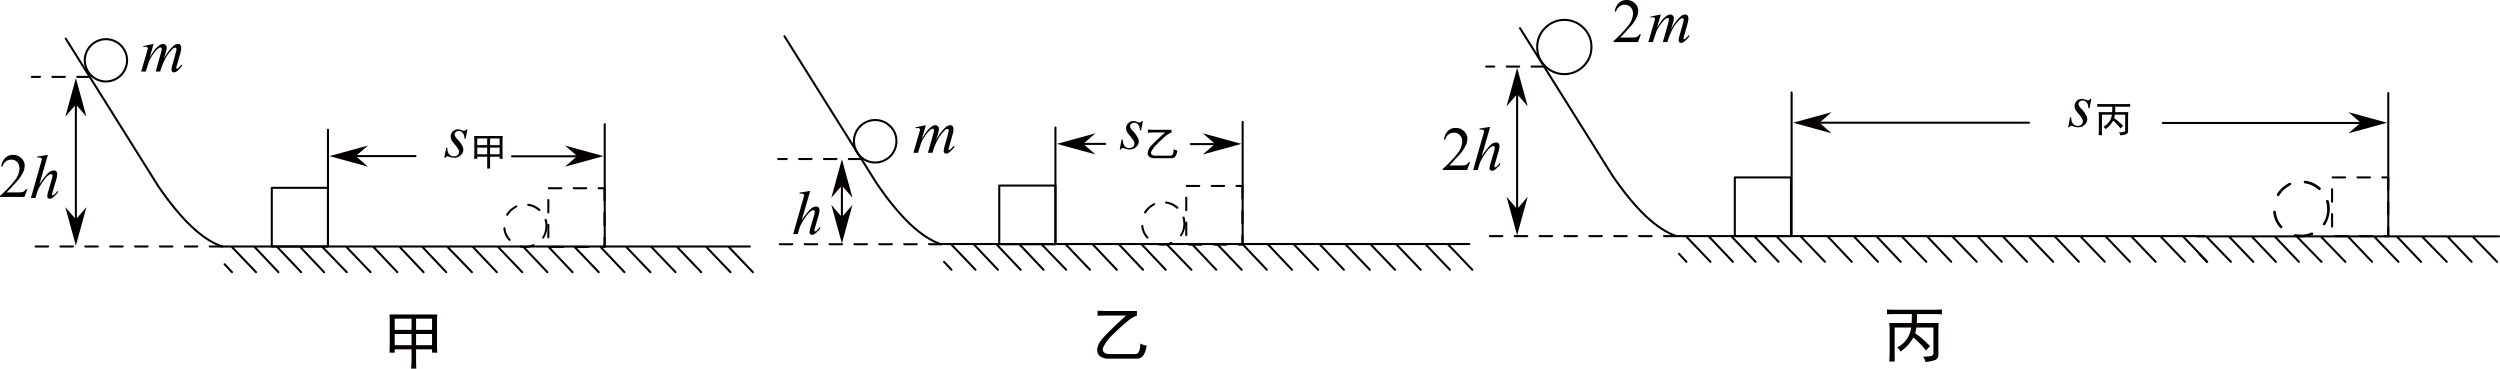 <svg xmlns="http://www.w3.org/2000/svg" viewBox="0 0 602.95 88.9"><defs><style>.cls-1{fill:#040000;}.cls-2,.cls-3,.cls-4{fill:none;stroke:#040000;stroke-linecap:round;stroke-linejoin:round;}.cls-2{stroke-width:0.5px;}.cls-3{stroke-width:0.5px;}.cls-4{stroke-width:0.5px;}</style></defs><g id="图层_2" data-name="图层 2"><g id="图层_1-2" data-name="图层 1"><g id="Layer2_20_FILL" data-name="Layer2 20 FILL"><path class="cls-1" d="M105.4,77.9q0-1.0.05-2.05H93.95q.05.95.05,1.95v4.8q0,1.15-.05,2.45H95.2v-.8h4.05v2.3q0,1.1-.1,2.35h1.25q-.05-1.4-.05-2.35v-2.3h3.85v.8h1.25q-.05-1.25-.05-2.35V77.9m-1.2,1.65h-3.85v-2.7h3.85v2.7m-4.95-2.7v2.7H95.2v-2.7h4.05M95.2,83.25v-2.7h4.05v2.7H95.2m9-2.7v2.7h-3.85v-2.7h3.85m8.55-49.35h-.3a.58.58,0,0,1-.5.35,2.119,2.119,0,0,1-.5-.1q-.4-.15-.5-.2a1.644,1.644,0,0,0-.4-.05,1.825,1.825,0,0,0-1.35.5A1.637,1.637,0,0,0,108.7,32.9a2.265,2.265,0,0,0,.15.8,6.424,6.424,0,0,0,.85,1.15,7.649,7.649,0,0,1,.85,1.2,1.049,1.049,0,0,1,.15.55,1.101,1.101,0,0,1-.35.8,1.15,1.15,0,0,1-.85.3,1.458,1.458,0,0,1-1.15-.45,2.352,2.352,0,0,1-.45-1.6h-.3l-.45,2.4h.3a.514.514,0,0,1,.5-.35,1.147,1.147,0,0,1,.35.1,3.673,3.673,0,0,0,1.2.25,2.163,2.163,0,0,0,1.6-.6,1.803,1.803,0,0,0,.65-1.35,1.93,1.93,0,0,0-.3-1,7.405,7.405,0,0,0-1.2-1.6,1.98,1.98,0,0,1-.45-.6.731.731,0,0,1-.15-.45.757.757,0,0,1,.3-.6.946.946,0,0,1,.7-.25,1.14,1.14,0,0,1,.95.45,2.065,2.065,0,0,1,.4,1.4h.3l.45-2.25m1.6,1.6q.05.55.05,1.15v2.9q0,.7-.05,1.45h.75v-.5h2.4v2.85h.7v-2.85h2.3v.5h.75q-.05-.75-.05-1.4V34q0-.6.05-1.2h-6.9m.75,2.8h2.4v1.6h-2.4v-1.6M117.5,33.4V35h-2.4V33.4h2.4m.7,1.6V33.4h2.3V35h-2.3m0,2.2v-1.6h2.3v1.6h-2.3m110.35-6.1a.288.288,0,0,1,.2.1.696.696,0,0,1,.05.3v.25a8.711,8.711,0,0,0-.25.9L227.9,35a6.535,6.535,0,0,0-.3,1.4.732.732,0,0,0,.15.45.527.527,0,0,0,.45.2,1.266,1.266,0,0,0,.6-.2,5.871,5.871,0,0,0,.8-.7,7.662,7.662,0,0,0,.65-.8l-.25-.15a6.618,6.618,0,0,1-.8.85.732.732,0,0,1-.25.15q-.05,0-.1-.1a.16.16,0,0,1-.1-.15,9.026,9.026,0,0,1,.3-1.05l.8-2.85a4.136,4.136,0,0,0,.1-.9,1.094,1.094,0,0,0-.2-.7.666.666,0,0,0-.55-.25,1.698,1.698,0,0,0-1.15.5,10.496,10.496,0,0,0-2.3,3.15L226.3,32a4.168,4.168,0,0,0,.15-.95.854.854,0,0,0-.85-.85,1.499,1.499,0,0,0-.8.25A5.38,5.38,0,0,0,223.45,31.75a17.009,17.009,0,0,0-1.1,1.75l.95-3.3-2.5.5.05.25a3.007,3.007,0,0,1,.5-.1.541.541,0,0,1,.4.15.337.337,0,0,1,.15.3.817.817,0,0,1-.05.2l-1.55,5.35h1.1q.7-2.2.85-2.6a10.908,10.908,0,0,1,1.1-1.8,6.933,6.933,0,0,1,1.1-1.2,1.014,1.014,0,0,1,.55-.2.288.288,0,0,1,.2.1.697.697,0,0,1,.05.3,4.309,4.309,0,0,1-.2.95L223.8,36.85h1.1A14.177,14.177,0,0,1,226,34a9.056,9.056,0,0,1,1.9-2.6.908.908,0,0,1,.65-.3m-35.7,15.35V46.75l.15-.05h.4a.541.541,0,0,1,.4.15.336.336,0,0,1,.15.3l-2.65,9.3h1.1l.45-1.5a5.527,5.527,0,0,1,.5-1.1A17.766,17.766,0,0,1,194.55,52a4.603,4.603,0,0,1,1.15-1.15.965.965,0,0,1,.5-.15.288.288,0,0,1,.2.1.201.201,0,0,1,.1.2,3.577,3.577,0,0,1-.15.9l-.85,2.9a5.741,5.741,0,0,0-.25,1.2.611.611,0,0,0,.15.45.622.622,0,0,0,.45.2,1.266,1.266,0,0,0,.6-.2,5.35,5.35,0,0,0,.75-.65,4.931,4.931,0,0,0,.7-.85l-.25-.15a3.631,3.631,0,0,1-.8.9.486.486,0,0,1-.25.1.384.384,0,0,1-.15-.05.444.444,0,0,1-.05-.2q0-.05.15-.6l.9-3.05a4.481,4.481,0,0,0,.2-1.2,1.009,1.009,0,0,0-.2-.65.818.818,0,0,0-.6-.25,2.182,2.182,0,0,0-1.45.7,17.177,17.177,0,0,0-2.05,2.65l2.05-7.1-2.55.4M1.45,38.9a2.151,2.151,0,0,1,1.3-.4,1.919,1.919,0,0,1,1.4.6A2.204,2.204,0,0,1,4.7,40.65,4.921,4.921,0,0,1,3.65,43.4,29.097,29.097,0,0,1,0,47.25v.25H5.9l.7-1.9H6.3a2.188,2.188,0,0,1-.45.5,1.18,1.18,0,0,1-.55.25A8.626,8.626,0,0,1,4.2,46.4H1.6q.45-.4,2.25-2.4A9.292,9.292,0,0,0,5.6,41.5a3.626,3.626,0,0,0,.35-1.55,2.381,2.381,0,0,0-.8-1.8,2.714,2.714,0,0,0-2-.8,2.575,2.575,0,0,0-1.9.75A3.382,3.382,0,0,0,.3,40.15H.6a2.409,2.409,0,0,1,.85-1.25m8.1-.9a.541.541,0,0,1,.4.15.336.336,0,0,1,.15.3L7.45,47.75h1.1L9,46.25a5.524,5.524,0,0,1,.5-1.1,17.745,17.745,0,0,1,1.2-1.85,4.604,4.604,0,0,1,1.15-1.15.965.965,0,0,1,.5-.15.288.288,0,0,1,.2.1.201.201,0,0,1,.1.2,3.579,3.579,0,0,1-.15.9l-.85,2.9a5.739,5.739,0,0,0-.25,1.2.611.611,0,0,0,.15.45.622.622,0,0,0,.45.2,1.265,1.265,0,0,0,.6-.2,5.338,5.338,0,0,0,.75-.65,4.933,4.933,0,0,0,.7-.85l-.25-.15A3.629,3.629,0,0,1,13,47a.485.485,0,0,1-.25.1.384.384,0,0,1-.15-.05.444.444,0,0,1-.05-.2q0-.05.15-.6l.9-3.05A4.483,4.483,0,0,0,13.8,42a1.009,1.009,0,0,0-.2-.65.818.818,0,0,0-.6-.25,2.182,2.182,0,0,0-1.45.7,17.182,17.182,0,0,0-2.05,2.65l2.05-7.1L9,37.75v.3L9.15,38h.4M35.5,11.4a.336.336,0,0,1,.15.3A.82.82,0,0,1,35.6,11.9l-1.55,5.35h1.1q.7-2.2.85-2.6a10.903,10.903,0,0,1,1.1-1.8A6.933,6.933,0,0,1,38.2,11.65a1.014,1.014,0,0,1,.55-.2.288.288,0,0,1,.2.1.696.696,0,0,1,.05.3,4.308,4.308,0,0,1-.2.95L37.55,17.25h1.1a14.174,14.174,0,0,1,1.1-2.85,9.054,9.054,0,0,1,1.9-2.6A.908.908,0,0,1,42.3,11.5a.288.288,0,0,1,.2.1.696.696,0,0,1,.05.3v.25a8.705,8.705,0,0,0-.25.9l-.65,2.35a6.534,6.534,0,0,0-.3,1.4.731.731,0,0,0,.15.45.526.526,0,0,0,.45.2,1.265,1.265,0,0,0,.6-.2,5.852,5.852,0,0,0,.8-.7,7.65,7.65,0,0,0,.65-.8l-.25-.15a6.627,6.627,0,0,1-.8.85.732.732,0,0,1-.25.15q-.05,0-.1-.1a.16.16,0,0,1-.1-.15,9.013,9.013,0,0,1,.3-1.05l.8-2.85a4.139,4.139,0,0,0,.1-.9,1.094,1.094,0,0,0-.2-.7.666.666,0,0,0-.55-.25,1.697,1.697,0,0,0-1.15.5A10.495,10.495,0,0,0,39.5,14.25l.55-1.85a4.166,4.166,0,0,0,.15-.95.854.854,0,0,0-.85-.85,1.499,1.499,0,0,0-.8.25A5.38,5.38,0,0,0,37.2,12.15a17.011,17.011,0,0,0-1.1,1.75l.95-3.3-2.5.5.05.25a3,3,0,0,1,.5-.1.541.541,0,0,1,.4.15M466.2,75.75q1,0,2.15.05V74.65q-1.2.05-2.15.05h-9.35q-.55,0-1.75-.05v1.15q1.3-.05,1.7-.05h4.3q0,1-.05,2.15h-5.4a17.679,17.679,0,0,1,.1,1.85v5.1q0,1-.1,2.35h1.3V79h4a6.264,6.264,0,0,1-3.4,4.8,2.225,2.225,0,0,1,.8,1,9.742,9.742,0,0,0,3.1-3.4,18.328,18.328,0,0,1,3.05,3.15,10.158,10.158,0,0,1,1-1.05q-.9-.95-1.8-1.75a12.674,12.674,0,0,0-1.8-1.35q.2-.9.3-1.4h4.1v6.05a.787.787,0,0,1-.45.8A8.393,8.393,0,0,1,463.8,86a2.678,2.678,0,0,1,.55,1.3,9.106,9.106,0,0,0,2.45-.5,1.361,1.361,0,0,0,.7-1.3v-5.7q0-.9.05-1.9H462.3q.05-1.1.05-2.15h3.85m39.95-48.7q.05.55.05,1.05v3.1q0,.6-.05,1.4h.8V27.65h2.4a3.754,3.754,0,0,1-2.05,2.9,1.992,1.992,0,0,1,.5.6,5.854,5.854,0,0,0,1.85-2.05A14.398,14.398,0,0,1,511.45,31q.3-.35.6-.65-.55-.55-1.05-1a8.149,8.149,0,0,0-1.1-.85,3.047,3.047,0,0,0,.15-.85h2.5v3.65a.517.517,0,0,1-.3.5,4.243,4.243,0,0,1-1.2.1,1.276,1.276,0,0,1,.3.75,4.769,4.769,0,0,0,1.5-.3.806.806,0,0,0,.4-.8v-3.4q0-.5.05-1.1h-3.15v-1.3h3.6v-.7q-.7.05-1.25.05h-5.65q-.3,0-1.05-.05v.7h3.65q0,.6-.05,1.3h-3.25M504.4,23.85h-.3a.58.58,0,0,1-.5.35,2.119,2.119,0,0,1-.5-.1q-.4-.15-.5-.2a1.65,1.65,0,0,0-.4-.05,1.824,1.824,0,0,0-1.35.5,1.637,1.637,0,0,0-.5,1.2,2.266,2.266,0,0,0,.15.8,6.427,6.427,0,0,0,.85,1.15,7.654,7.654,0,0,1,.85,1.2,1.049,1.049,0,0,1,.15.55,1.101,1.101,0,0,1-.35.8,1.149,1.149,0,0,1-.85.3A1.458,1.458,0,0,1,500,29.9a2.353,2.353,0,0,1-.45-1.6h-.3l-.45,2.4h.3a.514.514,0,0,1,.5-.35,1.147,1.147,0,0,1,.35.1,3.67,3.67,0,0,0,1.2.25,2.162,2.162,0,0,0,1.6-.6,1.803,1.803,0,0,0,.65-1.35,1.929,1.929,0,0,0-.3-1,7.408,7.408,0,0,0-1.2-1.6,1.978,1.978,0,0,1-.45-.6.731.731,0,0,1-.15-.45.757.757,0,0,1,.3-.6.946.946,0,0,1,.7-.25,1.139,1.139,0,0,1,.95.45,2.065,2.065,0,0,1,.4,1.4h.3l.45-2.25M274.2,75h-7.5q-.65,0-2-.05v1.2q1.4-.05,2.05-.05h4.85q-3.65,3.3-5.4,5.2-1.75,1.95-1.55,3.4.15,1.5,2.25,1.8h7.45q1.75-.1,2.2-3.15a4.796,4.796,0,0,1-1.55-.5q0,2.45-1.1,2.55h-6.55q-1.7-.25-1.3-1.55a9.535,9.535,0,0,1,2.3-3.1,45.782,45.782,0,0,1,3.45-3.15,7.549,7.549,0,0,1,2.4-1.5V75m2.65-43.75V32q.85-.05,1.25-.05H281q-2.2,1.95-3.25,3.1a2.877,2.877,0,0,0-.95,2.05q.1.9,1.4,1.05h4.45q1.05,0,1.3-1.85a3.513,3.513,0,0,1-.9-.3q0,1.45-.7,1.55h-3.9q-1.05-.2-.8-.95a6.194,6.194,0,0,1,1.4-1.85q1.1-1.1,2.05-1.9a4.535,4.535,0,0,1,1.45-.9v-.65h-4.5q-.4,0-1.2-.05m-1.2-2.05h-.3a.58.58,0,0,1-.5.35,2.12,2.12,0,0,1-.5-.1q-.4-.15-.5-.2a1.644,1.644,0,0,0-.4-.05,1.825,1.825,0,0,0-1.35.5,1.637,1.637,0,0,0-.5,1.2,2.265,2.265,0,0,0,.15.8,6.427,6.427,0,0,0,.85,1.15,7.648,7.648,0,0,1,.85,1.2,1.049,1.049,0,0,1,.15.55,1.101,1.101,0,0,1-.35.8,1.15,1.15,0,0,1-.85.3,1.458,1.458,0,0,1-1.15-.45,2.353,2.353,0,0,1-.45-1.6h-.3l-.45,2.4h.3a.514.514,0,0,1,.5-.35,1.147,1.147,0,0,1,.35.1,3.674,3.674,0,0,0,1.2.25,2.163,2.163,0,0,0,1.6-.6,1.803,1.803,0,0,0,.65-1.35,1.929,1.929,0,0,0-.3-1,7.406,7.406,0,0,0-1.2-1.6,1.979,1.979,0,0,1-.45-.6.731.731,0,0,1-.15-.45.757.757,0,0,1,.3-.6.947.947,0,0,1,.7-.25,1.14,1.14,0,0,1,.95.45,2.065,2.065,0,0,1,.4,1.4h.3l.45-2.25M353.55,35a3.626,3.626,0,0,0,.35-1.55,2.381,2.381,0,0,0-.8-1.8,2.714,2.714,0,0,0-2-.8,2.575,2.575,0,0,0-1.9.75,3.382,3.382,0,0,0-.95,2.05h.3a2.409,2.409,0,0,1,.85-1.25,2.151,2.151,0,0,1,1.3-.4,1.919,1.919,0,0,1,1.4.6,2.204,2.204,0,0,1,.55,1.55,4.92,4.92,0,0,1-1.05,2.75,29.101,29.101,0,0,1-3.65,3.85V41h5.9l.7-1.9h-.3a2.188,2.188,0,0,1-.45.5,1.18,1.18,0,0,1-.55.25,8.625,8.625,0,0,1-1.1.05h-2.6q.45-.4,2.25-2.4a9.291,9.291,0,0,0,1.75-2.5m3.85-3.75a.541.541,0,0,1,.4.15.337.337,0,0,1,.15.3L355.3,41h1.1l.45-1.5a5.524,5.524,0,0,1,.5-1.1,17.743,17.743,0,0,1,1.2-1.85,4.604,4.604,0,0,1,1.15-1.15.965.965,0,0,1,.5-.15.288.288,0,0,1,.2.1.201.201,0,0,1,.1.2,3.58,3.58,0,0,1-.15.9l-.85,2.9a5.736,5.736,0,0,0-.25,1.2.611.611,0,0,0,.15.45.621.621,0,0,0,.45.2A1.265,1.265,0,0,0,360.45,41a5.34,5.34,0,0,0,.75-.65,4.931,4.931,0,0,0,.7-.85l-.25-.15a3.629,3.629,0,0,1-.8.9.485.485,0,0,1-.25.1.384.384,0,0,1-.15-.05.444.444,0,0,1-.05-.2q0-.05.15-.6l.9-3.05a4.482,4.482,0,0,0,.2-1.2,1.008,1.008,0,0,0-.2-.65.818.818,0,0,0-.6-.25,2.182,2.182,0,0,0-1.45.7,17.181,17.181,0,0,0-2.05,2.65l2.05-7.1L356.85,31v.3l.15-.05h.4M398.05,4l.05.25a3.008,3.008,0,0,1,.5-.1.541.541,0,0,1,.4.15.336.336,0,0,1,.15.3.816.816,0,0,1-.05.2l-1.55,5.35h1.1q.7-2.2.85-2.6a10.912,10.912,0,0,1,1.1-1.8,6.934,6.934,0,0,1,1.1-1.2,1.014,1.014,0,0,1,.55-.2.288.288,0,0,1,.2.1.697.697,0,0,1,.05.3,4.314,4.314,0,0,1-.2.95L401.05,10.15h1.1a14.17,14.17,0,0,1,1.1-2.85,9.054,9.054,0,0,1,1.9-2.6A.908.908,0,0,1,405.8,4.4a.288.288,0,0,1,.2.1.697.697,0,0,1,.05.3v.25a8.69,8.69,0,0,0-.25.9l-.65,2.35a6.533,6.533,0,0,0-.3,1.4A.731.731,0,0,0,405,10.15a.526.526,0,0,0,.45.2,1.265,1.265,0,0,0,.6-.2,5.85,5.85,0,0,0,.8-.7A7.647,7.647,0,0,0,407.5,8.65l-.25-.15a6.626,6.626,0,0,1-.8.85.731.731,0,0,1-.25.15q-.05,0-.1-.1a.16.16,0,0,1-.1-.15,9.013,9.013,0,0,1,.3-1.05l.8-2.85a4.137,4.137,0,0,0,.1-.9A1.094,1.094,0,0,0,407,3.75a.666.666,0,0,0-.55-.25,1.697,1.697,0,0,0-1.15.5A10.496,10.496,0,0,0,403,7.15l.55-1.85a4.168,4.168,0,0,0,.15-.95.854.854,0,0,0-.85-.85,1.499,1.499,0,0,0-.8.25,5.383,5.383,0,0,0-1.35,1.3,16.996,16.996,0,0,0-1.1,1.75l.95-3.3-2.5.5M392.3,0a2.575,2.575,0,0,0-1.9.75,3.382,3.382,0,0,0-.95,2.05h.3a2.408,2.408,0,0,1,.85-1.25,2.15,2.15,0,0,1,1.3-.4,1.919,1.919,0,0,1,1.4.6,2.204,2.204,0,0,1,.55,1.55,4.92,4.92,0,0,1-1.05,2.75,29.105,29.105,0,0,1-3.65,3.85v.25h5.9l.7-1.9h-.3a2.183,2.183,0,0,1-.45.5,1.179,1.179,0,0,1-.55.25,8.619,8.619,0,0,1-1.1.05h-2.6Q391.2,8.65,393,6.65a9.291,9.291,0,0,0,1.75-2.5,3.626,3.626,0,0,0,.35-1.55,2.381,2.381,0,0,0-.8-1.8A2.714,2.714,0,0,0,392.3,0Z"/></g><g id="Layer2_20_MEMBER_0_MEMBER_0_MEMBER_0_STROKES_1_FILL" data-name="Layer2 20 MEMBER 0 MEMBER 0 MEMBER 0 STROKES 1 FILL"><path class="cls-1" d="M8.4,59.6a.286.286,0,0,0,.2.1h3a.459.459,0,0,0,.25-.25.287.287,0,0,0-.1-.2.202.202,0,0,0-.15-.05h-3a.445.445,0,0,0-.2.05.446.446,0,0,0-.05.2.203.203,0,0,0,.05.15m6,0a.286.286,0,0,0,.2.1h3a.459.459,0,0,0,.25-.25.287.287,0,0,0-.1-.2.202.202,0,0,0-.15-.05h-3a.445.445,0,0,0-.2.05.446.446,0,0,0-.05.2.203.203,0,0,0,.05.15m9.2.1a.459.459,0,0,0,.25-.25.287.287,0,0,0-.1-.2.202.202,0,0,0-.15-.05h-3a.2.2,0,0,0-.25.25.203.203,0,0,0,.05.15.286.286,0,0,0,.2.1h3m6,0a.459.459,0,0,0,.25-.25.287.287,0,0,0-.1-.2.202.202,0,0,0-.15-.05h-3a.2.2,0,0,0-.25.25.203.203,0,0,0,.05.15.286.286,0,0,0,.2.1h3m6,0a.459.459,0,0,0,.25-.25.287.287,0,0,0-.1-.2.202.202,0,0,0-.15-.05h-3a.2.2,0,0,0-.25.25.203.203,0,0,0,.05.15.286.286,0,0,0,.2.1h3m2.8-.1a.286.286,0,0,0,.2.1h3a.459.459,0,0,0,.25-.25.287.287,0,0,0-.1-.2.202.202,0,0,0-.15-.05h-3a.2.2,0,0,0-.25.25.203.203,0,0,0,.05.15m6,0a.286.286,0,0,0,.2.1h3a.459.459,0,0,0,.25-.25.287.287,0,0,0-.1-.2.202.202,0,0,0-.15-.05h-3a.2.2,0,0,0-.25.25.203.203,0,0,0,.05.15m9.2.1a.459.459,0,0,0,.25-.25.287.287,0,0,0-.1-.2.202.202,0,0,0-.15-.05h-3a.2.2,0,0,0-.25.25.203.203,0,0,0,.05.15.286.286,0,0,0,.2.1Z"/></g><path id="Layer2_20_MEMBER_0_MEMBER_0_MEMBER_0_MEMBER_0_1_STROKES" data-name="Layer2 20 MEMBER 0 MEMBER 0 MEMBER 0 MEMBER 0 1 STROKES" class="cls-2" d="M176.174,65.642l-5.932-6.196H175.647l5.932,6.196m-18.653,0-5.932-6.196h6.196l5.932,6.196m-5.932-6.196h7.053m-25.838,6.196-5.932-6.196h6.262l5.866,6.196m-5.866-6.196h6.196l5.932,6.196m-30.715-6.196,5.866,6.196m-5.866-6.196h6.064l5.866,6.196m-5.866-6.196h6.262m12.457,0h6.064m18.653,0H180.854m-127.211,0h2.175l5.932,6.196m-7.58-1.911,1.78,1.911m5.339-6.196,5.866,6.196m-5.866-6.196H66.76l5.866,6.196M55.819,59.446h5.471m58.53,6.196-5.866-6.196H120.017l5.932,6.196m-18.324,0-5.866-6.196h6.064l5.998,6.196m-5.998-6.196h6.13m-41.657,0,5.866,6.196m-5.866-6.196h5.339l5.998,6.196m5.734,0-5.932-6.196h6.525l5.866,6.196m-5.866-6.196h6.328l5.866,6.196M77.635,59.446h5.8m12.853,0h5.471m-34.999,0h5.537m47.72,0h6.13"/><path id="Layer2_20_MEMBER_0_MEMBER_0_MEMBER_1_1_STROKES" data-name="Layer2 20 MEMBER 0 MEMBER 0 MEMBER 1 1 STROKES" class="cls-3" d="M21.65,18.55l-5.8-9.25m37.75,50.15q-7.118-2.358-15.5-14.65l-16.45-26.25M18.3,22.4V55.65m67.5-18h14.4m23.3.05h18m4.35,21.75v-29.5m-66.75,29.35v-28"/><g id="Layer2_20_MEMBER_0_MEMBER_0_MEMBER_1_STROKES_1_FILL" data-name="Layer2 20 MEMBER 0 MEMBER 0 MEMBER 1 STROKES 1 FILL"><path class="cls-1" d="M15.65,18.8a.459.459,0,0,0,.25-.25.287.287,0,0,0-.1-.2.202.202,0,0,0-.15-.05h-3a.445.445,0,0,0-.2.05.446.446,0,0,0-.05.2.203.203,0,0,0,.05.15.287.287,0,0,0,.2.1h3m-7.95-.5a.445.445,0,0,0-.2.05.446.446,0,0,0-.05.2.203.203,0,0,0,.05.15.287.287,0,0,0,.2.1H9.65a.459.459,0,0,0,.25-.25.287.287,0,0,0-.1-.2.202.202,0,0,0-.15-.05H7.7m14.1.05a.202.202,0,0,0-.15-.05h-3a.445.445,0,0,0-.2.05.446.446,0,0,0-.05.2.203.203,0,0,0,.05.15.287.287,0,0,0,.2.1h3a.459.459,0,0,0,.25-.25A.287.287,0,0,0,21.8,18.35Z"/></g><g id="Layer2_20_MEMBER_0_MEMBER_0_MEMBER_1_MEMBER_0_FILL" data-name="Layer2 20 MEMBER 0 MEMBER 0 MEMBER 1 MEMBER 0 FILL"><path class="cls-1" d="M88.75,40.2,85.8,37.65l2.95-2.55-9.3,2.55Z"/></g><g id="Layer2_20_MEMBER_0_MEMBER_0_MEMBER_1_MEMBER_1_FILL" data-name="Layer2 20 MEMBER 0 MEMBER 0 MEMBER 1 MEMBER 1 FILL"><path class="cls-1" d="M136.25,35.1l2.95,2.55-2.95,2.55,9.3-2.55Z"/></g><g id="Layer2_20_MEMBER_0_MEMBER_0_MEMBER_1_MEMBER_2_FILL" data-name="Layer2 20 MEMBER 0 MEMBER 0 MEMBER 1 MEMBER 2 FILL"><path class="cls-1" d="M15.75,28.15,18.3,25.2l2.55,2.95-2.55-9.3Z"/></g><g id="Layer2_20_MEMBER_0_MEMBER_0_MEMBER_1_MEMBER_3_FILL" data-name="Layer2 20 MEMBER 0 MEMBER 0 MEMBER 1 MEMBER 3 FILL"><path class="cls-1" d="M20.85,49.95,18.3,52.9l-2.55-2.95,2.55,9.3Z"/></g><path id="Layer2_20_MEMBER_0_MEMBER_0_MEMBER_2_1_STROKES" data-name="Layer2 20 MEMBER 0 MEMBER 0 MEMBER 2 1 STROKES" class="cls-3" d="M79.1,45.3v14.15H65.55v-14.15Z"/><path id="Layer2_20_MEMBER_0_MEMBER_0_MEMBER_3_1_STROKES" data-name="Layer2 20 MEMBER 0 MEMBER 0 MEMBER 3 1 STROKES" class="cls-3" d="M30.65,14.55a5.121,5.121,0,0,1-5.1,5.1,5.121,5.121,0,0,1-5.1-5.1,5.121,5.121,0,0,1,5.1-5.1,5.121,5.121,0,0,1,5.1,5.1Z"/><g id="Layer2_20_MEMBER_0_MEMBER_0_MEMBER_4_STROKES_1_FILL" data-name="Layer2 20 MEMBER 0 MEMBER 0 MEMBER 4 STROKES 1 FILL"><path class="cls-1" d="M135.95,59.8a.46.46,0,0,0,.25-.25.287.287,0,0,0-.1-.2.202.202,0,0,0-.15-.05h-3a.2.2,0,0,0-.25.25.203.203,0,0,0,.05.15.287.287,0,0,0,.2.1h3m6,0a.46.46,0,0,0,.25-.25.287.287,0,0,0-.1-.2.202.202,0,0,0-.15-.05h-3a.2.2,0,0,0-.25.25.203.203,0,0,0,.05.15.287.287,0,0,0,.2.1h3m3.65-2.6a.446.446,0,0,0-.05.2v1.9h-.6a.2.2,0,0,0-.25.25.203.203,0,0,0,.05.15.287.287,0,0,0,.2.1h.85a.459.459,0,0,0,.25-.25V57.4a.287.287,0,0,0-.1-.2.203.203,0,0,0-.15-.05.447.447,0,0,0-.2.05m0-6a.446.446,0,0,0-.05.2v3a.203.203,0,0,0,.05.15.287.287,0,0,0,.2.1.459.459,0,0,0,.25-.25v-3a.287.287,0,0,0-.1-.2.203.203,0,0,0-.15-.05.447.447,0,0,0-.2.05m-.05-5.55V48.4a.203.203,0,0,0,.05.15.287.287,0,0,0,.2.1.459.459,0,0,0,.25-.25v-3a.287.287,0,0,0-.1-.2.203.203,0,0,0-.15-.05h-1.4a.2.2,0,0,0-.25.25.203.203,0,0,0,.05.15.287.287,0,0,0,.2.1h1.15m-13.5,8.4a.445.445,0,0,0-.05.2v3a.203.203,0,0,0,.05.15.286.286,0,0,0,.2.1.46.46,0,0,0,.25-.25v-3a.287.287,0,0,0-.1-.2.203.203,0,0,0-.15-.05.447.447,0,0,0-.2.05m0-6a.445.445,0,0,0-.05.2v3a.203.203,0,0,0,.05.15.286.286,0,0,0,.2.1.46.46,0,0,0,.25-.25v-3a.287.287,0,0,0-.1-.2.203.203,0,0,0-.15-.05.447.447,0,0,0-.2.05m3.6-2.65a.287.287,0,0,0-.1-.2.203.203,0,0,0-.15-.05h-3a.2.2,0,0,0-.25.25.203.203,0,0,0,.05.15.287.287,0,0,0,.2.1h3a.459.459,0,0,0,.25-.25m2.55.15a.287.287,0,0,0,.2.1h3a.459.459,0,0,0,.25-.25.287.287,0,0,0-.1-.2.203.203,0,0,0-.15-.05h-3a.2.2,0,0,0-.25.25A.203.203,0,0,0,138.2,45.55Z"/></g><g id="Layer2_20_MEMBER_0_MEMBER_0_MEMBER_5_STROKES_1_FILL" data-name="Layer2 20 MEMBER 0 MEMBER 0 MEMBER 5 STROKES 1 FILL"><path class="cls-1" d="M125.35,59.6a.216.216,0,0,0,.15.1,6.772,6.772,0,0,0,1.2.1,4.854,4.854,0,0,0,2.1-.45.103.103,0,0,0,.1-.1.17.17,0,0,0,0-.2.204.204,0,0,0-.1-.15.687.687,0,0,0-.2,0,4.397,4.397,0,0,1-1.9.4,6.114,6.114,0,0,1-1.1-.1.278.278,0,0,0-.2.05.216.216,0,0,0-.1.15.278.278,0,0,0,.05.2m6-6.5a4.763,4.763,0,0,1,.2,1.35,4.83,4.83,0,0,1-.75,2.7.3.3,0,0,0-.05.2.285.285,0,0,0,.1.15.299.299,0,0,0,.2.05.248.248,0,0,0,.15-.15,5.601,5.601,0,0,0,.65-4.45.269.269,0,0,0-.35-.15.546.546,0,0,0-.15.1.371.371,0,0,0,0,.2m-4.15-3.55a.257.257,0,0,0,.15.1,4.656,4.656,0,0,1,2.55,1.2.324.324,0,0,0,.2.05.236.236,0,0,0,.2-.1.24.24,0,0,0,.05-.2.2.2,0,0,0-.1-.15,5.214,5.214,0,0,0-2.85-1.3.184.184,0,0,0-.15.05.239.239,0,0,0-.05.35m-5.75,5.35a.184.184,0,0,0-.05.15A4.936,4.936,0,0,0,122.7,58a.289.289,0,0,0,.2.1A.16.16,0,0,0,123.05,58a.158.158,0,0,0,.1-.15.289.289,0,0,0-.1-.2A4.407,4.407,0,0,1,121.9,55a.25.25,0,0,0-.45-.1m1.45-4.25a9.567,9.567,0,0,0-.8,1,.38.38,0,0,0,0,.2.233.233,0,0,0,.1.15.23.23,0,0,0,.2.05.213.213,0,0,0,.15-.15,9.111,9.111,0,0,1,.7-.9,6.671,6.671,0,0,1,1.4-1q.092-.025.1-.15a.103.103,0,0,0,0-.15.243.243,0,0,0-.15-.15.391.391,0,0,0-.15,0A7.306,7.306,0,0,0,122.9,50.65Z"/></g><g id="Layer2_20_MEMBER_0_MEMBER_1_MEMBER_0_STROKES_1_FILL" data-name="Layer2 20 MEMBER 0 MEMBER 1 MEMBER 0 STROKES 1 FILL"><path class="cls-1" d="M362.5,56.75a.202.202,0,0,0-.15-.05h-3a.2.2,0,0,0-.25.25.203.203,0,0,0,.05.15.286.286,0,0,0,.2.1h3a.459.459,0,0,0,.25-.25.287.287,0,0,0-.1-.2m5.85.45a.459.459,0,0,0,.25-.25.287.287,0,0,0-.1-.2.202.202,0,0,0-.15-.05h-3a.2.2,0,0,0-.25.25.203.203,0,0,0,.05.15.286.286,0,0,0,.2.1h3M374.5,56.75a.202.202,0,0,0-.15-.05h-3a.2.2,0,0,0-.25.25.203.203,0,0,0,.05.15.286.286,0,0,0,.2.1h3a.459.459,0,0,0,.25-.25.287.287,0,0,0-.1-.2m5.85.45a.459.459,0,0,0,.25-.25.287.287,0,0,0-.1-.2.202.202,0,0,0-.15-.05h-3a.2.2,0,0,0-.25.25.203.203,0,0,0,.05.15.286.286,0,0,0,.2.1h3M386.5,56.75a.202.202,0,0,0-.15-.05h-3a.2.2,0,0,0-.25.25.203.203,0,0,0,.05.15.286.286,0,0,0,.2.1h3a.459.459,0,0,0,.25-.25.287.287,0,0,0-.1-.2m2.65.35a.286.286,0,0,0,.2.1h3a.459.459,0,0,0,.25-.25.287.287,0,0,0-.1-.2.202.202,0,0,0-.15-.05h-3a.2.2,0,0,0-.25.25.203.203,0,0,0,.05.15m9.2.1a.459.459,0,0,0,.25-.25.287.287,0,0,0-.1-.2.202.202,0,0,0-.15-.05h-3a.2.2,0,0,0-.25.25.203.203,0,0,0,.05.15.286.286,0,0,0,.2.1h3m2.8-.1a.286.286,0,0,0,.2.1h3a.459.459,0,0,0,.25-.25.287.287,0,0,0-.1-.2.202.202,0,0,0-.15-.05h-3a.2.2,0,0,0-.25.25A.203.203,0,0,0,401.15,57.1Z"/></g><path id="Layer2_20_MEMBER_0_MEMBER_1_MEMBER_0_MEMBER_0_1_STROKES" data-name="Layer2 20 MEMBER 0 MEMBER 1 MEMBER 0 MEMBER 0 1 STROKES" class="cls-4" d="M526.947,63.136l-5.932-6.196h5.405l5.932,6.196m-18.653,0-5.932-6.196H513.963l5.932,6.196m-5.932-6.196h7.052m-25.507,0,5.866,6.196m-5.866-6.196h6.196l5.932,6.196m-12.457,0-5.932-6.196H495.508m-18.587,0,5.866,6.196m-5.866-6.196h6.064l5.866,6.196m-5.866-6.196h6.262m12.457,0h6.064m18.653,0H531.627m-127.208,0h2.175l5.932,6.196m-7.58-1.911,1.78,1.911m5.339-6.196,5.866,6.196m-5.866-6.196h5.471l5.866,6.196m-16.807-6.196h5.471m58.529,6.196-5.866-6.196h6.064l5.932,6.196m-18.323,0-5.866-6.196h6.064l5.998,6.196M458.598,56.941h6.13m-41.656,0,5.866,6.196m-5.866-6.196h5.339l5.998,6.196m6.327-6.196,5.866,6.196m-5.866-6.196h6.327l5.866,6.196m-24.519-6.196H434.211l5.932,6.196m-5.932-6.196h6.525m6.327,0h5.471m-34.999,0h5.537m47.719,0h6.13"/><path id="Layer2_20_MEMBER_0_MEMBER_1_MEMBER_0_MEMBER_1_1_STROKES" data-name="Layer2 20 MEMBER 0 MEMBER 1 MEMBER 0 MEMBER 1 1 STROKES" class="cls-3" d="M529.9,57h72.8m-42.8,6.15-6-6.15m-5.3,0,5.85,6.15m-24-1.9,1.8,1.9m5.8,0L532.1,57m5.45,0,5.9,6.15m-.4-6.15,5.85,6.15m47.2,0L590.25,57m12,6.15L596.3,57m-30.05,0,5.85,6.15m11.8,0L578.05,57m-5.5,0,5.9,6.15M584.1,57l6,6.15m-24.45,0L559.7,57"/><path id="Layer2_20_MEMBER_0_MEMBER_1_MEMBER_1_1_STROKES" data-name="Layer2 20 MEMBER 0 MEMBER 1 MEMBER 1 1 STROKES" class="cls-3" d="M372.4,16.05l-5.8-9.25m37.75,50.15q-7.1-2.35-15.5-14.65l-16.45-26.25m-6.5,3.85V53.15m66.2,3.65v-34.5m6.7,7.3H489.35m86.65,27.35v-34.5m-54.35,7.2h50"/><g id="Layer2_20_MEMBER_0_MEMBER_1_MEMBER_1_STROKES_1_FILL" data-name="Layer2 20 MEMBER 0 MEMBER 1 MEMBER 1 STROKES 1 FILL"><path class="cls-1" d="M363.2,16.2a.287.287,0,0,0,.2.1h3a.46.46,0,0,0,.25-.25.287.287,0,0,0-.1-.2.202.202,0,0,0-.15-.05h-3a.445.445,0,0,0-.2.05.445.445,0,0,0-.05.2.203.203,0,0,0,.05.15m9.35-.35a.202.202,0,0,0-.15-.05h-3a.445.445,0,0,0-.2.05.445.445,0,0,0-.05.2.203.203,0,0,0,.05.15.287.287,0,0,0,.2.1h3a.46.46,0,0,0,.25-.25.287.287,0,0,0-.1-.2m-14.3.35a.287.287,0,0,0,.2.1h1.95a.46.46,0,0,0,.25-.25.287.287,0,0,0-.1-.2.202.202,0,0,0-.15-.05h-1.95a.445.445,0,0,0-.2.05.446.446,0,0,0-.05.2A.203.203,0,0,0,358.25,16.2Z"/></g><g id="Layer2_20_MEMBER_0_MEMBER_1_MEMBER_1_MEMBER_0_FILL" data-name="Layer2 20 MEMBER 0 MEMBER 1 MEMBER 1 MEMBER 0 FILL"><path class="cls-1" d="M441.75,32.15l-2.95-2.55,2.95-2.55-9.3,2.55Z"/></g><g id="Layer2_20_MEMBER_0_MEMBER_1_MEMBER_1_MEMBER_1_FILL" data-name="Layer2 20 MEMBER 0 MEMBER 1 MEMBER 1 MEMBER 1 FILL"><path class="cls-1" d="M566.4,27.05l2.95,2.55-2.95,2.55,9.3-2.55Z"/></g><g id="Layer2_20_MEMBER_0_MEMBER_1_MEMBER_1_MEMBER_2_FILL" data-name="Layer2 20 MEMBER 0 MEMBER 1 MEMBER 1 MEMBER 2 FILL"><path class="cls-1" d="M363.35,25.65l2.55-2.95,2.55,2.95-2.55-9.3Z"/></g><g id="Layer2_20_MEMBER_0_MEMBER_1_MEMBER_1_MEMBER_3_FILL" data-name="Layer2 20 MEMBER 0 MEMBER 1 MEMBER 1 MEMBER 3 FILL"><path class="cls-1" d="M368.45,47.45,365.9,50.4l-2.55-2.95,2.55,9.3Z"/></g><path id="Layer2_20_MEMBER_0_MEMBER_1_MEMBER_2_1_STROKES" data-name="Layer2 20 MEMBER 0 MEMBER 1 MEMBER 2 1 STROKES" class="cls-3" d="M431.95,42.8v14.15H418.4v-14.15Z"/><path id="Layer2_20_MEMBER_0_MEMBER_1_MEMBER_3_1_STROKES" data-name="Layer2 20 MEMBER 0 MEMBER 1 MEMBER 3 1 STROKES" class="cls-3" d="M383.824,11.338a6.294,6.294,0,0,1-1.923,4.615,6.499,6.499,0,0,1-9.229,0,6.294,6.294,0,0,1-1.923-4.615,6.294,6.294,0,0,1,1.923-4.615,6.499,6.499,0,0,1,9.229,0A6.294,6.294,0,0,1,383.824,11.338Z"/><g id="Layer2_20_MEMBER_0_MEMBER_1_MEMBER_4_STROKES_1_FILL" data-name="Layer2 20 MEMBER 0 MEMBER 1 MEMBER 4 STROKES 1 FILL"><path class="cls-1" d="M566.15,57.2a.46.46,0,0,0,.25-.25.287.287,0,0,0-.1-.2.202.202,0,0,0-.15-.05h-3a.2.2,0,0,0-.25.25.203.203,0,0,0,.05.15.287.287,0,0,0,.2.1h3m6,0a.46.46,0,0,0,.25-.25.287.287,0,0,0-.1-.2.202.202,0,0,0-.15-.05h-3a.2.2,0,0,0-.25.25.203.203,0,0,0,.05.15.287.287,0,0,0,.2.1h3m3.65-2.6a.446.446,0,0,0-.05.2v1.9h-.6a.2.2,0,0,0-.25.25.203.203,0,0,0,.05.15.287.287,0,0,0,.2.1H576a.46.46,0,0,0,.25-.25V54.8a.287.287,0,0,0-.1-.2.203.203,0,0,0-.15-.05.447.447,0,0,0-.2.05m0-6a.446.446,0,0,0-.05.2v3a.203.203,0,0,0,.05.15.287.287,0,0,0,.2.1.459.459,0,0,0,.25-.25v-3a.287.287,0,0,0-.1-.2.203.203,0,0,0-.15-.05.447.447,0,0,0-.2.05m-.05-5.55V45.8a.203.203,0,0,0,.05.15.287.287,0,0,0,.2.1.459.459,0,0,0,.25-.25v-3a.287.287,0,0,0-.1-.2.203.203,0,0,0-.15-.05h-1.4a.2.2,0,0,0-.25.25.203.203,0,0,0,.05.15.287.287,0,0,0,.2.1h1.15m-13.5,8.4a.445.445,0,0,0-.05.2v3a.203.203,0,0,0,.05.15.286.286,0,0,0,.2.1.459.459,0,0,0,.25-.25v-3a.287.287,0,0,0-.1-.2.203.203,0,0,0-.15-.05.447.447,0,0,0-.2.05m0-6a.445.445,0,0,0-.05.2v3a.203.203,0,0,0,.05.15.286.286,0,0,0,.2.1.459.459,0,0,0,.25-.25v-3a.287.287,0,0,0-.1-.2.203.203,0,0,0-.15-.05.447.447,0,0,0-.2.05m3.6-2.65a.287.287,0,0,0-.1-.2.203.203,0,0,0-.15-.05h-3a.2.2,0,0,0-.25.25.203.203,0,0,0,.05.15.287.287,0,0,0,.2.1h3a.459.459,0,0,0,.25-.25m2.55.15a.287.287,0,0,0,.2.1h3a.459.459,0,0,0,.25-.25.287.287,0,0,0-.1-.2.203.203,0,0,0-.15-.05h-3a.2.2,0,0,0-.25.25A.203.203,0,0,0,568.4,42.95Z"/></g><g id="Layer2_20_MEMBER_0_MEMBER_1_MEMBER_5_STROKES_1_FILL" data-name="Layer2 20 MEMBER 0 MEMBER 1 MEMBER 5 STROKES 1 FILL"><path class="cls-1" d="M553.313,56.975a.276.276,0,0,0,.192.128,8.681,8.681,0,0,0,1.538.128,6.223,6.223,0,0,0,2.692-.577.131.131,0,0,0,.128-.128.218.218,0,0,0,0-.256.261.261,0,0,0-.128-.192.88.88,0,0,0-.256,0,5.636,5.636,0,0,1-2.436.513,7.839,7.839,0,0,1-1.41-.128.356.356,0,0,0-.256.064.277.277,0,0,0-.128.192.356.356,0,0,0,.064.256m7.691-8.332a6.106,6.106,0,0,1,.256,1.73,6.191,6.191,0,0,1-.961,3.461.384.384,0,0,0-.064.256.365.365,0,0,0,.128.192.383.383,0,0,0,.256.064.318.318,0,0,0,.192-.192,7.18,7.18,0,0,0,.833-5.704.345.345,0,0,0-.449-.192.7.7,0,0,0-.192.128.476.476,0,0,0,0,.256m-5.32-4.551a.329.329,0,0,0,.192.128,5.969,5.969,0,0,1,3.269,1.538.415.415,0,0,0,.256.064.303.303,0,0,0,.256-.128.308.308,0,0,0,.064-.256.256.256,0,0,0-.128-.192,6.684,6.684,0,0,0-3.653-1.667.235.235,0,0,0-.192.064.306.306,0,0,0-.064.449m-7.371,6.858a.235.235,0,0,0-.064.192,6.328,6.328,0,0,0,1.666,3.781.371.371,0,0,0,.256.128.205.205,0,0,0,.192-.128.203.203,0,0,0,.128-.192.371.371,0,0,0-.128-.256,5.65,5.65,0,0,1-1.474-3.397.32.32,0,0,0-.577-.128m1.859-5.448a12.263,12.263,0,0,0-1.026,1.282.488.488,0,0,0,0,.256.298.298,0,0,0,.128.192.294.294,0,0,0,.256.064.274.274,0,0,0,.192-.192,11.678,11.678,0,0,1,.897-1.154A8.551,8.551,0,0,1,552.416,44.669q.118-.031.128-.192a.132.132,0,0,0,0-.192.312.312,0,0,0-.192-.192.501.501,0,0,0-.192,0A9.365,9.365,0,0,0,550.173,45.502Z"/></g><g id="Layer2_20_MEMBER_0_MEMBER_2_MEMBER_0_STROKES_1_FILL" data-name="Layer2 20 MEMBER 0 MEMBER 2 MEMBER 0 STROKES 1 FILL"><path class="cls-1" d="M191.25,58.7a.203.203,0,0,0-.15-.05h-3a.2.2,0,0,0-.25.25.203.203,0,0,0,.05.15.287.287,0,0,0,.2.1h3a.459.459,0,0,0,.25-.25.287.287,0,0,0-.1-.2m5.85.45a.459.459,0,0,0,.25-.25.287.287,0,0,0-.1-.2.203.203,0,0,0-.15-.05h-3a.2.2,0,0,0-.25.25.203.203,0,0,0,.05.15.287.287,0,0,0,.2.1h3m6.15-.45a.203.203,0,0,0-.15-.05h-3a.2.2,0,0,0-.25.25.203.203,0,0,0,.05.15.287.287,0,0,0,.2.1h3a.459.459,0,0,0,.25-.25.287.287,0,0,0-.1-.2m2.65.35a.287.287,0,0,0,.2.1h3a.459.459,0,0,0,.25-.25.287.287,0,0,0-.1-.2.203.203,0,0,0-.15-.05h-3a.2.2,0,0,0-.25.25.203.203,0,0,0,.05.15m9.35,0a.159.159,0,0,0,.1-.15.287.287,0,0,0-.1-.2.203.203,0,0,0-.15-.05h-3a.2.2,0,0,0-.25.25.203.203,0,0,0,.05.15.287.287,0,0,0,.2.1h3a.159.159,0,0,0,.15-.1m6-.35a.203.203,0,0,0-.15-.05h-3a.2.2,0,0,0-.25.25.203.203,0,0,0,.05.15.287.287,0,0,0,.2.1h3a.459.459,0,0,0,.25-.25.287.287,0,0,0-.1-.2m5.85.45a.459.459,0,0,0,.25-.25.287.287,0,0,0-.1-.2.203.203,0,0,0-.15-.05h-3a.2.2,0,0,0-.25.25.203.203,0,0,0,.05.15.287.287,0,0,0,.2.1Z"/></g><path id="Layer2_20_MEMBER_0_MEMBER_2_MEMBER_0_MEMBER_0_1_STROKES" data-name="Layer2 20 MEMBER 0 MEMBER 2 MEMBER 0 MEMBER 0 1 STROKES" class="cls-4" d="M349.688,65.059l-5.932-6.196h5.405l5.932,6.196m-18.653,0-5.932-6.196h6.196l5.932,6.196m-5.932-6.196h7.052m-25.507,0,5.866,6.196m-5.866-6.196h6.196l5.932,6.196m-12.457,0-5.932-6.196h6.262m-18.587,0,5.866,6.196m-5.866-6.196h6.064l5.866,6.196m-5.866-6.196h6.262m12.457,0h6.064m18.653,0h5.207m-127.208,0h2.175l5.932,6.196m-7.58-1.911,1.78,1.911m5.339-6.196,5.866,6.196m-5.866-6.196h5.471l5.866,6.196m-16.807-6.196h5.471m58.529,6.196-5.866-6.196h6.064l5.932,6.196m-18.323,0-5.866-6.196h6.064L287.336,65.059m-5.998-6.196h6.13m-41.656,0,5.866,6.196m-5.866-6.196H251.151l5.998,6.196m6.327-6.196,5.866,6.196m-5.866-6.196h6.327L275.67,65.059M251.151,58.863h5.8l5.932,6.196m-5.932-6.196h6.525m6.327,0h5.471m-34.999,0h5.536m47.719,0h6.13"/><path id="Layer2_20_MEMBER_0_MEMBER_2_MEMBER_1_1_STROKES" data-name="Layer2 20 MEMBER 0 MEMBER 2 MEMBER 1 1 STROKES" class="cls-3" d="M261.25,34.7h5.3M287.2,34.75h8.15m-40.8,24v-28M299.7,58.9V29.4M226.95,58.9q-7.1-2.35-15.5-14.65l-3.7-5.9L189.2,8.75m13.85,32.05V55.1"/><g id="Layer2_20_MEMBER_0_MEMBER_2_MEMBER_1_STROKES_1_FILL" data-name="Layer2 20 MEMBER 0 MEMBER 2 MEMBER 1 STROKES 1 FILL"><path class="cls-1" d="M204.55,38.5a.287.287,0,0,0,.2.1h3a.46.46,0,0,0,.25-.25.287.287,0,0,0-.1-.2.203.203,0,0,0-.15-.05h-3a.2.2,0,0,0-.25.25.202.202,0,0,0,.05.15m-5.8-.4a.2.2,0,0,0-.25.25.202.202,0,0,0,.05.15.287.287,0,0,0,.2.1h3a.46.46,0,0,0,.25-.25.287.287,0,0,0-.1-.2.203.203,0,0,0-.15-.05h-3m-6.2.4a.287.287,0,0,0,.2.1h3a.46.46,0,0,0,.25-.25.287.287,0,0,0-.1-.2.203.203,0,0,0-.15-.05h-3a.2.2,0,0,0-.25.25.202.202,0,0,0,.05.15m-2.65,0a.159.159,0,0,0,.1-.15.287.287,0,0,0-.1-.2.203.203,0,0,0-.15-.05H187.7a.2.2,0,0,0-.25.25.202.202,0,0,0,.05.15.286.286,0,0,0,.2.1h2.05A.159.159,0,0,0,189.9,38.5Z"/></g><g id="Layer2_20_MEMBER_0_MEMBER_2_MEMBER_1_MEMBER_0_FILL" data-name="Layer2 20 MEMBER 0 MEMBER 2 MEMBER 1 MEMBER 0 FILL"><path class="cls-1" d="M264.2,37.25l-2.95-2.55,2.95-2.55-9.3,2.55Z"/></g><g id="Layer2_20_MEMBER_0_MEMBER_2_MEMBER_1_MEMBER_1_FILL" data-name="Layer2 20 MEMBER 0 MEMBER 2 MEMBER 1 MEMBER 1 FILL"><path class="cls-1" d="M290.1,32.15l2.95,2.55-2.95,2.55,9.3-2.55Z"/></g><g id="Layer2_20_MEMBER_0_MEMBER_2_MEMBER_1_MEMBER_2_FILL" data-name="Layer2 20 MEMBER 0 MEMBER 2 MEMBER 1 MEMBER 2 FILL"><path class="cls-1" d="M200.5,47.7l2.55-2.95,2.55,2.95-2.55-9.3Z"/></g><g id="Layer2_20_MEMBER_0_MEMBER_2_MEMBER_1_MEMBER_3_FILL" data-name="Layer2 20 MEMBER 0 MEMBER 2 MEMBER 1 MEMBER 3 FILL"><path class="cls-1" d="M205.6,49.4l-2.55,2.95-2.55-2.95,2.55,9.3Z"/></g><path id="Layer2_20_MEMBER_0_MEMBER_2_MEMBER_2_1_STROKES" data-name="Layer2 20 MEMBER 0 MEMBER 2 MEMBER 2 1 STROKES" class="cls-3" d="M254.55,44.75v14.15H241v-14.15Z"/><path id="Layer2_20_MEMBER_0_MEMBER_2_MEMBER_3_1_STROKES" data-name="Layer2 20 MEMBER 0 MEMBER 2 MEMBER 3 1 STROKES" class="cls-3" d="M216.2,34.05a5.121,5.121,0,1,1-1.5-3.6A4.91,4.91,0,0,1,216.2,34.05Z"/><g id="Layer2_20_MEMBER_0_MEMBER_2_MEMBER_4_STROKES_1_FILL" data-name="Layer2 20 MEMBER 0 MEMBER 2 MEMBER 4 STROKES 1 FILL"><path class="cls-1" d="M289.8,59.25a.459.459,0,0,0,.25-.25.287.287,0,0,0-.1-.2.202.202,0,0,0-.15-.05h-3a.2.2,0,0,0-.25.25.203.203,0,0,0,.05.15.287.287,0,0,0,.2.1h3m6,0a.459.459,0,0,0,.25-.25.287.287,0,0,0-.1-.2.202.202,0,0,0-.15-.05h-3a.2.2,0,0,0-.25.25.203.203,0,0,0,.05.15.287.287,0,0,0,.2.1h3m3.65-2.6a.446.446,0,0,0-.05.2v1.9h-.6a.2.2,0,0,0-.25.25.203.203,0,0,0,.05.15.287.287,0,0,0,.2.1h.85a.46.46,0,0,0,.25-.25V56.85a.287.287,0,0,0-.1-.2.203.203,0,0,0-.15-.05.447.447,0,0,0-.2.05m0-6a.446.446,0,0,0-.05.2v3a.203.203,0,0,0,.05.15.287.287,0,0,0,.2.1.459.459,0,0,0,.25-.25v-3a.287.287,0,0,0-.1-.2.203.203,0,0,0-.15-.05.447.447,0,0,0-.2.05m-.05-5.55v2.75a.203.203,0,0,0,.05.15.287.287,0,0,0,.2.1.459.459,0,0,0,.25-.25v-3a.287.287,0,0,0-.1-.2.203.203,0,0,0-.15-.05h-1.4a.2.2,0,0,0-.25.25.203.203,0,0,0,.05.15.287.287,0,0,0,.2.1h1.15m-13.5,8.4a.445.445,0,0,0-.05.2v3a.203.203,0,0,0,.05.15.286.286,0,0,0,.2.1.46.46,0,0,0,.25-.25v-3a.287.287,0,0,0-.1-.2.203.203,0,0,0-.15-.05.447.447,0,0,0-.2.05m0-6a.445.445,0,0,0-.05.2v3a.203.203,0,0,0,.05.15.286.286,0,0,0,.2.1.46.46,0,0,0,.25-.25v-3a.287.287,0,0,0-.1-.2.203.203,0,0,0-.15-.05.447.447,0,0,0-.2.05m3.6-2.65a.287.287,0,0,0-.1-.2.203.203,0,0,0-.15-.05h-3a.2.2,0,0,0-.25.25.203.203,0,0,0,.05.15.287.287,0,0,0,.2.1h3a.459.459,0,0,0,.25-.25m2.55.15a.287.287,0,0,0,.2.1h3a.459.459,0,0,0,.25-.25.287.287,0,0,0-.1-.2.203.203,0,0,0-.15-.05h-3a.2.2,0,0,0-.25.25A.203.203,0,0,0,292.05,45Z"/></g><g id="Layer2_20_MEMBER_0_MEMBER_2_MEMBER_5_STROKES_1_FILL" data-name="Layer2 20 MEMBER 0 MEMBER 2 MEMBER 5 STROKES 1 FILL"><path class="cls-1" d="M279.2,59.05a.216.216,0,0,0,.15.1,6.772,6.772,0,0,0,1.2.1,4.854,4.854,0,0,0,2.1-.45.103.103,0,0,0,.1-.1.17.17,0,0,0,0-.2.204.204,0,0,0-.1-.15.687.687,0,0,0-.2,0,4.397,4.397,0,0,1-1.9.4,6.114,6.114,0,0,1-1.1-.1.278.278,0,0,0-.2.05.216.216,0,0,0-.1.15.278.278,0,0,0,.05.2m6-6.5a4.763,4.763,0,0,1,.2,1.35,4.83,4.83,0,0,1-.75,2.7.3.3,0,0,0-.05.2.285.285,0,0,0,.1.15.299.299,0,0,0,.2.05.248.248,0,0,0,.15-.15,5.601,5.601,0,0,0,.65-4.45.269.269,0,0,0-.35-.15.546.546,0,0,0-.15.1.371.371,0,0,0,0,.2m-4.15-3.55a.257.257,0,0,0,.15.1,4.656,4.656,0,0,1,2.55,1.2.324.324,0,0,0,.2.05.236.236,0,0,0,.2-.1.24.24,0,0,0,.05-.2.2.2,0,0,0-.1-.15,5.214,5.214,0,0,0-2.85-1.3.184.184,0,0,0-.15.05.239.239,0,0,0-.05.35m-5.75,5.35a.184.184,0,0,0-.05.15,4.937,4.937,0,0,0,1.3,2.95.289.289,0,0,0,.2.1.16.16,0,0,0,.15-.1.158.158,0,0,0,.1-.15.289.289,0,0,0-.1-.2,4.407,4.407,0,0,1-1.15-2.65.25.25,0,0,0-.45-.1m1.45-4.25a9.566,9.566,0,0,0-.8,1,.38.38,0,0,0,0,.2.233.233,0,0,0,.1.15.23.23,0,0,0,.2.05.213.213,0,0,0,.15-.15,9.109,9.109,0,0,1,.7-.9,6.671,6.671,0,0,1,1.4-1q.092-.025.1-.15a.103.103,0,0,0,0-.15.244.244,0,0,0-.15-.15.391.391,0,0,0-.15,0A7.306,7.306,0,0,0,276.75,50.1Z"/></g></g></g></svg>